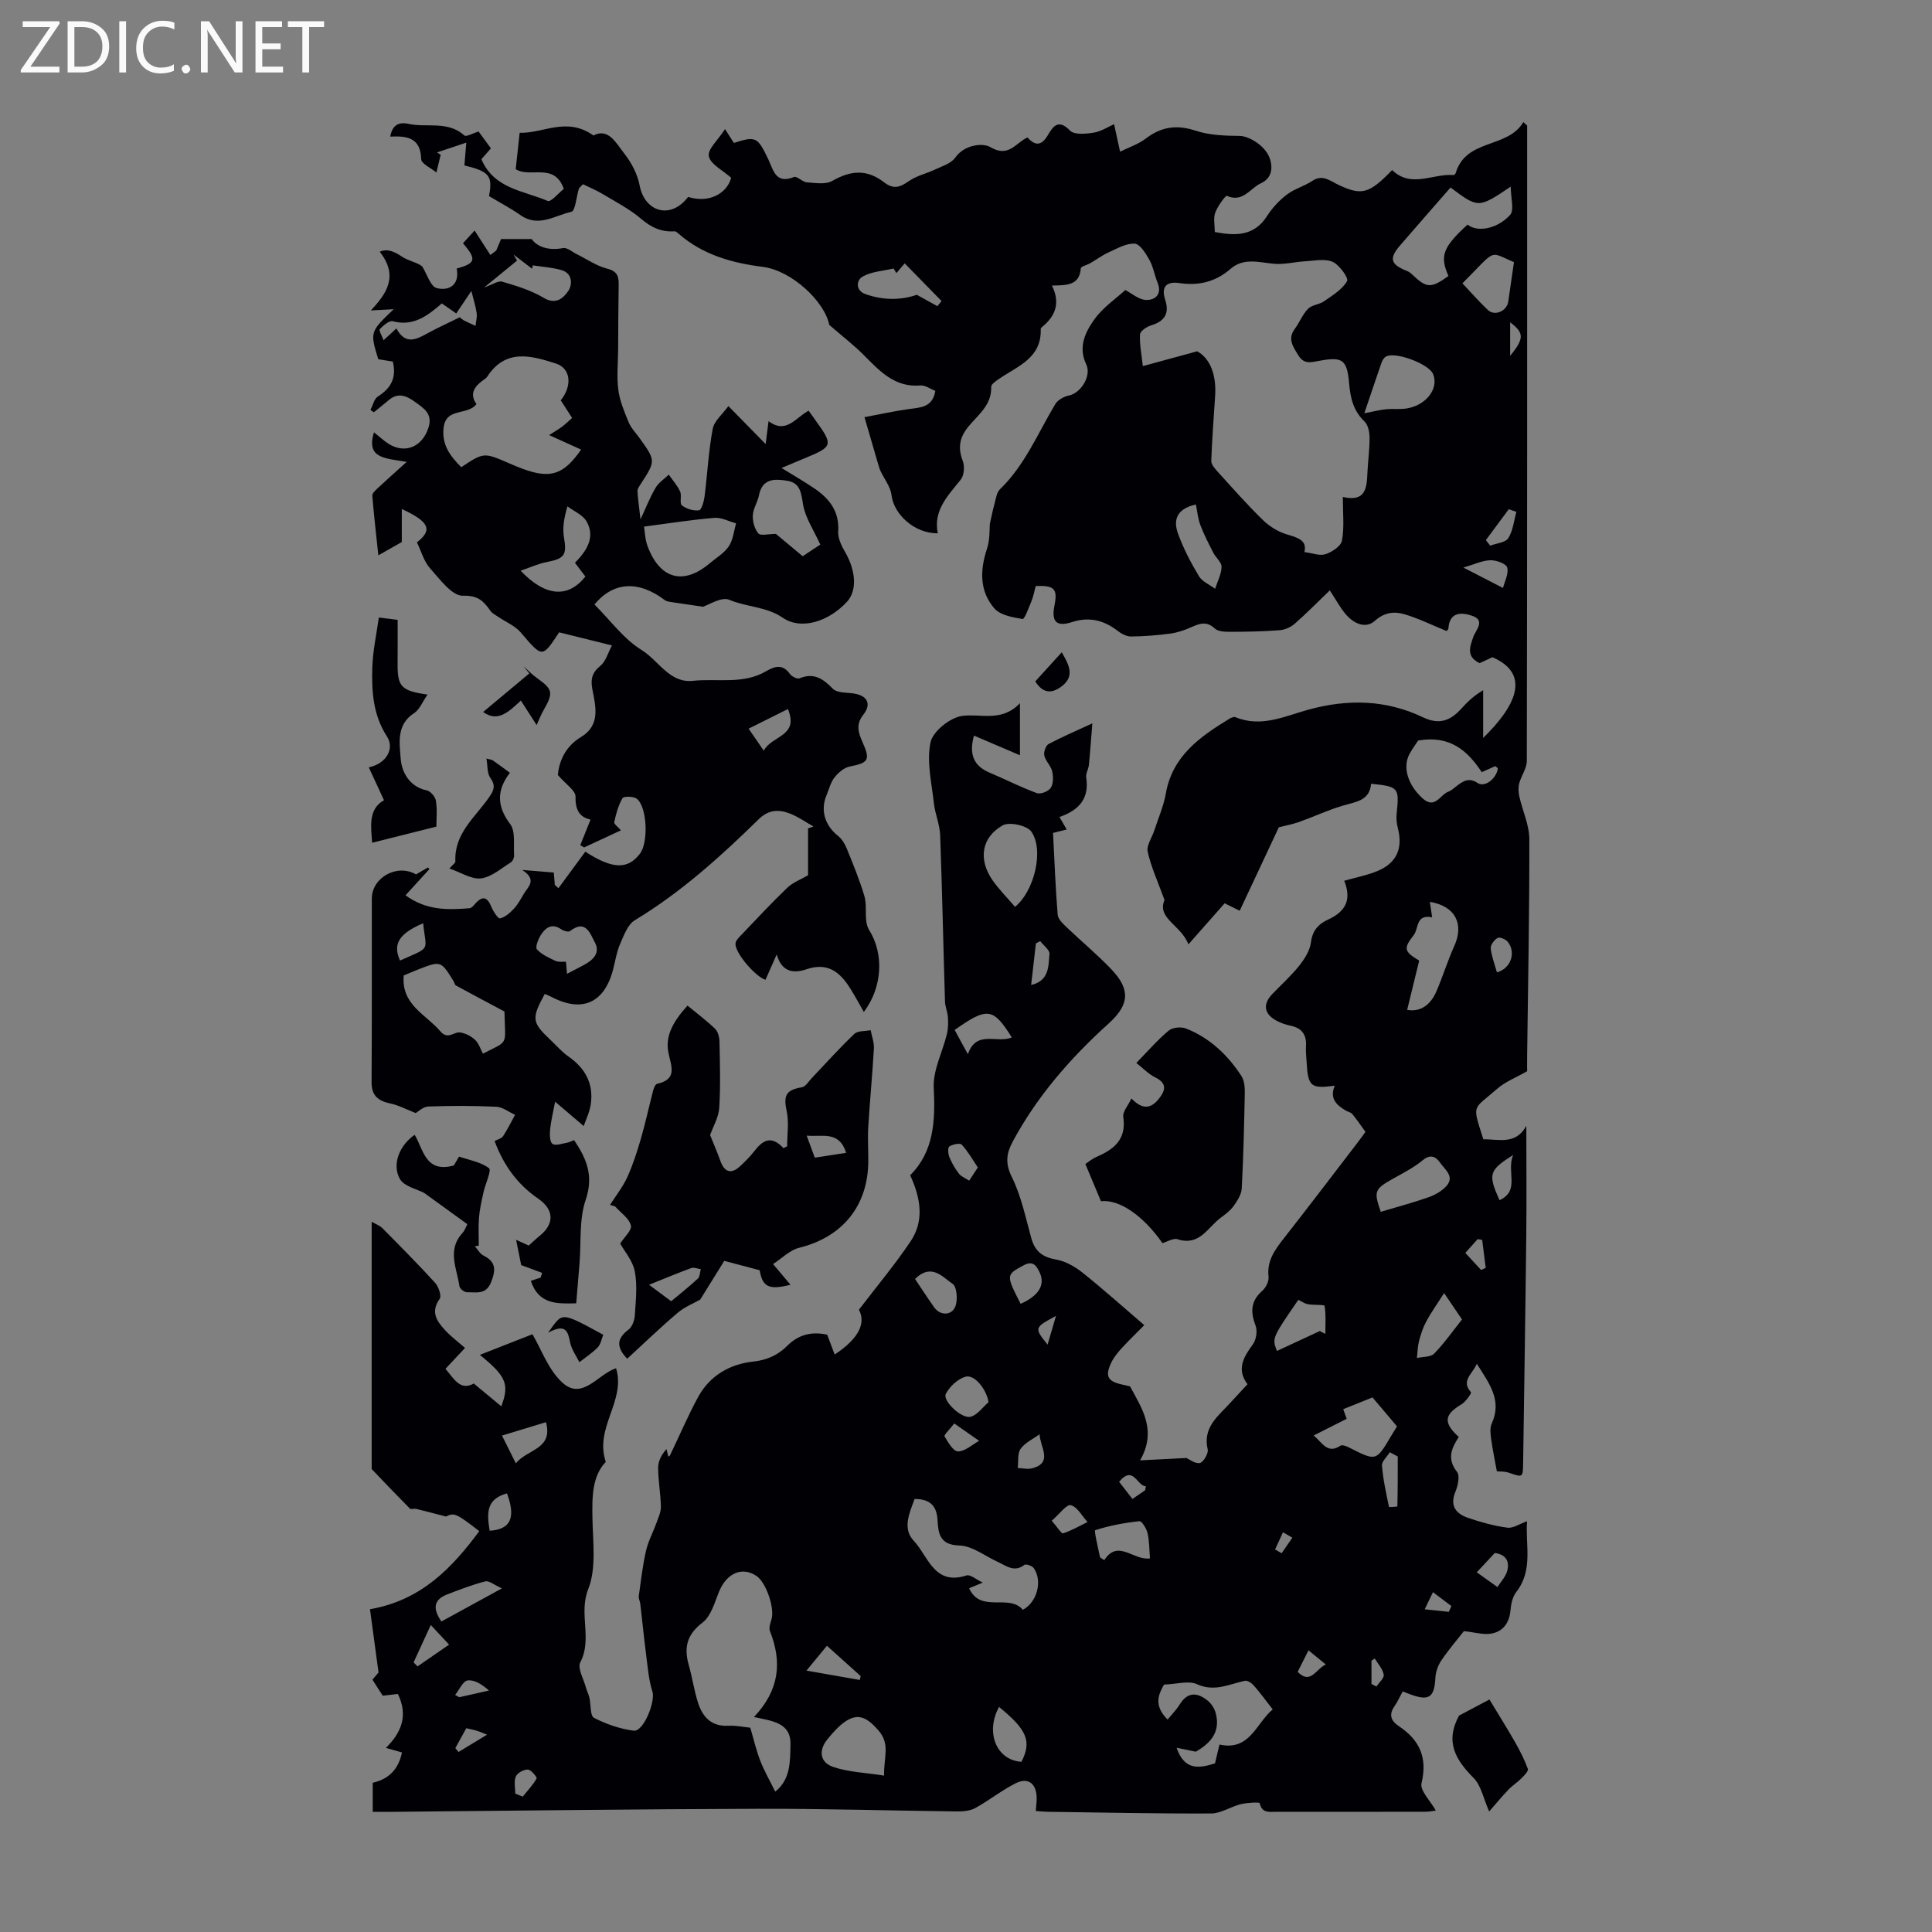 <svg enable-background="new 0 0 400 400" viewBox="0 0 400 400" xmlns="http://www.w3.org/2000/svg"><rect x="0" y="0" width="400" height="400" fill="#808080" stroke="none"/><path d="m12.4 4.8-6.1 9h6v1.2h-8v-.5l6.1-8.9h-5.7v-1.2h7.6v.4z" fill="#fafafb"/><path d="m14 15v-10.6h3c1.6 0 2.9.5 4 1.4s1.6 2.2 1.6 3.8-.5 3-1.6 3.9-2.4 1.5-4 1.5zm1.4-9.4v8.2h1.6c1.3 0 2.4-.4 3.1-1.1s1.1-1.8 1.1-3.1-.4-2.3-1.2-3-1.8-1-3.1-1z" fill="#fafafb"/><path d="m26.1 4.4v10.6h-1.4v-10.6z" fill="#fafafb"/><path d="m36.1 14.6c-.8.4-1.8.6-2.9.6-1.5 0-2.7-.5-3.6-1.4s-1.4-2.2-1.4-3.8c0-1.7.5-3.1 1.5-4.1s2.3-1.6 3.9-1.6c1 0 1.8.1 2.5.4v1.4c-.8-.4-1.6-.6-2.5-.6-1.2 0-2.1.4-2.9 1.2s-1.1 1.8-1.1 3.2c0 1.3.3 2.3 1 3s1.6 1.1 2.7 1.1c1 0 2-.2 2.7-.7v1.3z" fill="#fafafb"/><path d="m37.6 14.3c0-.2.1-.5.3-.6s.4-.3.6-.3c.3 0 .5.1.6.3s.3.4.3.6-.1.4-.3.6-.4.3-.6.3c-.3 0-.5-.1-.6-.3s-.3-.4-.3-.6z" fill="#fafafb"/><path d="m50.2 15h-1.6l-5.3-8.2c-.2-.2-.3-.5-.4-.7 0 .2.1.7.1 1.5v7.4h-1.4v-10.6h1.7l5.2 8.1c.2.4.4.6.4.7 0-.3-.1-.8-.1-1.5v-7.3h1.4z" fill="#fafafb"/><path d="m58.6 15h-5.7v-10.6h5.5v1.2h-4.1v3.4h3.8v1.2h-3.8v3.6h4.3z" fill="#fafafb"/><path d="m67.1 5.6h-3.1v9.4h-1.4v-9.4h-3v-1.2h7.5z" fill="#fafafb"/><g fill="#010105"><path d="m226.16 149.76c-.27 3.29-.45 5.97-.72 8.63-.09.88-.68 1.78-.55 2.6.67 4.32-1.47 6.76-5.54 8.16.53.92.94 1.63 1.5 2.59-.88.22-1.68.42-2.83.71.29 5.59.5 11.27.96 16.92.07.92 1.09 1.87 1.86 2.61 3.07 2.94 6.36 5.66 9.29 8.74 4.02 4.23 3.64 7.36-.62 11.21-7.85 7.09-14.75 14.99-19.81 24.37-1.32 2.45-1.64 4.5-.22 7.37 1.96 3.95 2.86 8.44 4.06 12.74.75 2.69 2.33 3.88 5.1 4.36 1.92.34 3.88 1.44 5.44 2.68 4.38 3.5 8.56 7.24 12.83 10.91-1.24 1.25-3 2.96-4.66 4.75-.82.89-1.62 1.88-2.15 2.96-1.38 2.86-.78 3.95 2.3 4.6.65.14 1.3.3 1.56.36 2.55 4.71 5.59 9.15 2.09 15.32 3.38-.17 6.27-.32 9.6-.49.52.23 1.74 1.22 2.76 1.04.72-.13 1.82-1.99 1.63-2.81-1.07-4.59 2.17-6.89 4.66-9.63 1.13-1.24 2.28-2.46 3.58-3.87-2.32-3.08-.84-5.6 1.11-8.26.7-.95.98-2.79.56-3.88-1.08-2.83-1.02-5.08 1.39-7.2.74-.65 1.41-1.98 1.3-2.91-.37-3.24 1.23-5.48 3.06-7.82 5.25-6.69 10.39-13.47 15.57-20.22.67-.87 1.29-1.77 1.43-1.97-1.1-1.51-1.86-2.64-2.73-3.69-.28-.34-.85-.43-1.27-.67-2.03-1.16-3.48-2.58-2.35-5.19-4.96.67-5.55.18-5.83-4.87-.06-1.12-.2-2.24-.13-3.35.14-2.41-.92-3.75-3.28-4.22-.97-.2-1.96-.55-2.83-1.02-2.59-1.4-2.88-3.41-.87-5.51 1.86-1.94 3.88-3.75 5.55-5.84 1.12-1.4 2.23-3.14 2.45-4.84.31-2.49 1.55-3.82 3.59-4.76 3.78-1.74 4.81-4.26 3.31-8.02 2.33-.67 4.76-1.12 6.98-2.06 3.94-1.67 5.19-4.73 4.11-8.88-.25-.96-.34-2.01-.24-2.99.57-5.35.41-5.58-5.29-6.15-.3 3.55-3.21 3.74-5.88 4.54-3.07.91-6 2.29-9.02 3.37-1.42.5-2.92.77-4.2 1.1-2.63 5.6-5.3 11.31-8.1 17.28-1.21-.59-1.94-.96-3.12-1.54-2.26 2.56-4.63 5.24-7.5 8.5-1.51-3.99-6.59-5.38-4.95-9.18-1.4-3.85-2.78-6.84-3.48-9.99-.29-1.3.88-2.92 1.36-4.4.82-2.53 1.92-5.01 2.38-7.61 1.36-7.83 7.09-11.82 13.19-15.54.36-.22.93-.45 1.26-.31 5.28 2.19 10.17-.2 15-1.54 8.21-2.27 16.15-2.1 23.81 1.56 3.39 1.62 5.69.68 7.92-1.78 1.2-1.32 2.45-2.59 4.53-3.83v9.89c6.47-6.32 10.18-13.13 1.92-16.72-.78.36-1.75.81-2.65 1.23-2.78-1.35-2.06-3.28-1.32-5.41.49-1.43 2.64-3.44-.26-4.41-2.09-.7-4.63-.89-4.88 2.6-.02.35-.52.66-.43.55-3.06-1.25-5.78-2.61-8.65-3.45-2.09-.61-4.1-.47-6.14 1.35-1.96 1.75-4.46.54-6.09-1.42-1.14-1.36-1.99-2.96-3.25-4.88-2.49 2.4-4.81 4.76-7.29 6.93-.81.71-2.03 1.24-3.11 1.32-3.39.26-6.79.32-10.19.33-1.1 0-2.54-.04-3.23-.69-1.7-1.59-3.16-1.03-4.89-.25-1.37.61-2.85 1.11-4.33 1.31-2.68.36-5.4.57-8.11.6-.92.01-1.98-.56-2.75-1.15-2.85-2.22-5.91-2.98-9.41-1.85-3.24 1.05-4.37 0-3.7-3.38.69-3.49.02-4.22-3.87-4.07-.28 1.02-.48 2.13-.89 3.14-.54 1.33-1.43 3.76-1.84 3.69-2.05-.34-4.63-.79-5.85-2.21-3.09-3.58-2.98-7.94-1.51-12.35.53-1.6.52-3.37.58-5.11.32-1.39.59-2.8.97-4.17.29-1.04.43-2.34 1.12-3.01 5.19-5.02 7.86-11.63 11.47-17.65.52-.86 1.77-1.56 2.8-1.77 2.5-.49 4.74-4.08 3.6-6.46-1.72-3.57-.19-6.68 1.68-9.3 1.78-2.49 4.49-4.31 6.41-6.08 1.34.69 2.81 2.01 4.31 2.05 1.86.06 3.35-1.15 2.37-3.58-.63-1.55-.89-3.27-1.69-4.71-.75-1.34-1.94-3.29-3.04-3.36-1.76-.11-3.65 1.01-5.4 1.8-1.33.6-2.53 1.5-3.8 2.24-.66.39-1.93.66-1.96 1.06-.27 3.59-2.94 3.51-5.98 3.57 1.78 3.59.73 6.27-1.91 8.47-.17.14-.42.35-.41.52.22 6.07-4.83 7.7-8.67 10.36-.62.43-1.59 1.09-1.58 1.61.13 3.75-2.67 5.76-4.68 8.19-1.84 2.22-2.28 4.37-1.22 7.12.43 1.12.31 3.01-.4 3.9-2.65 3.34-5.74 6.36-4.76 11.13-4.87.04-9.13-3.97-9.59-7.93-.2-1.73-1.5-3.33-2.28-5-.19-.4-.31-.84-.44-1.27-.88-3-1.75-6-2.87-9.85 3.11-.58 6.07-1.24 9.06-1.66 2.46-.35 5.05-.28 5.61-3.79-1.03-.39-2.09-1.2-3.08-1.11-5.43.45-8.54-3.11-11.88-6.44-1.96-1.95-4.17-3.66-7-6.1-.93-4.79-7.72-11.26-13.78-12.02-6.4-.81-12.42-2.5-17.41-6.86-.25-.21-.57-.52-.83-.5-2.69.18-4.78-.75-6.88-2.54-2.39-2.04-5.26-3.53-7.98-5.16-1.36-.82-2.84-1.42-4.12-2.05-.56.61-.78.74-.84.93-.52 1.66-.73 4.6-1.55 4.78-3.4.75-6.82 3.31-10.53.7-2.09-1.47-4.38-2.66-6.53-3.95.8-4.2.08-5.1-5.09-6.35.11-1.36.23-2.76.39-4.72-2.22.74-4.14 1.39-6.07 2.03.26.16.51.32.77.48-.3 1.22-.6 2.45-.89 3.67-1.1-.92-3.13-1.82-3.15-2.76-.12-4.56-3.05-4.81-6.41-4.67.43-2.28 1.6-3.11 3.81-2.63 3.82.82 8.11-.7 11.55 2.4.37.34 1.79-.48 2.93-.83.8 1.1 1.65 2.26 2.56 3.5-.7.8-1.34 1.52-1.97 2.24 2.6 6.16 8.79 6.51 13.74 8.65.64.28 2.25-1.66 3.32-2.51-1.97-5.56-6.94-2.17-9.96-4.07.26-2.39.52-4.8.82-7.54 4.82.18 9.75-3.4 15.27.56 3.13-1.64 4.72 1.61 6.43 3.79 1.48 1.88 2.71 4.26 3.15 6.59 1.02 5.37 6.35 7.16 10.03 2.34 4.16 1.33 7.98-.56 8.91-3.96-1.77-1.58-4.28-2.8-4.63-4.47-.3-1.41 1.91-3.35 3.36-5.61 1.03 1.61 1.43 2.24 1.83 2.86 4.54-1.44 4.9-1.28 7.13 3.4 1.07 2.24 1.51 5.19 5.31 3.66.63-.25 1.75 1.03 2.68 1.1 1.75.13 3.87.49 5.24-.29 3.79-2.16 7.12-2.5 10.72.27 2.13 1.65 3.47.92 5.31-.33 1.55-1.05 3.51-1.47 5.23-2.29 1.47-.7 3.34-1.24 4.19-2.45 2-2.83 5.82-3.08 7.3-2.2 3.79 2.27 5.26-.92 7.68-2.01 1.71 1.94 3 1.62 4.27-.56 1.07-1.84 2.2-3.27 4.54-.85.88.91 3.28.68 4.9.42 1.56-.25 3.01-1.22 4.22-1.75.45 2.06.85 3.87 1.24 5.69 1.79-.89 3.77-1.53 5.33-2.72 3.24-2.48 6.44-2.9 10.36-1.61 2.85.94 6.04 1.04 9.09 1.07 1.84.02 5.26 1.96 6.2 4.62.72 2.05.4 4.17-1.8 5.17-2.24 1.02-3.75 4.1-7.07 2.62-.26-.12-1.93 2.14-2.41 3.48-.42 1.18-.09 2.62-.09 4.01 4.44.84 8.19.82 10.83-3.33 1.07-1.67 2.51-3.22 4.09-4.42 1.55-1.19 3.59-1.73 5.23-2.82 2.18-1.45 3.66-.05 5.45.8 4.87 2.3 6.38 1.82 11.12-3.06 3.94 3.84 8.48.66 12.73 1.04.13.01.38-.26.43-.44 2.18-7.2 10.72-4.98 14-10.53.26.24.53.48.79.71v3.24c0 42.77.02 85.55-.07 128.32 0 1.54-1.15 3.05-1.57 4.62-.22.84-.18 1.83.01 2.69.66 2.97 2.07 5.92 2.08 8.88.04 14.88-.27 29.76-.45 44.65-.02 1.22 0 2.44 0 3.39-2.28 1.31-4.54 2.18-6.25 3.68-5.08 4.46-5.17 2.97-2.82 10.42 3.15-.05 6.7 1.23 8.9-2.79 0 7.54.07 15.08-.01 22.61-.17 15.67-.43 31.34-.65 47.01-.05 3.26-.01 3.21-2.97 2.2-.9-.31-1.93-.23-2.47-.28-.44-2.44-.89-4.55-1.18-6.68-.14-1.05-.3-2.3.11-3.2 2.2-4.82-.47-8.26-3.08-12.4-.96 2.24-3.34 3.49-1.2 5.91.14.15-1.09 1.97-1.99 2.5-3.57 2.12-3.8 3.8-.54 6.75-1.49 2.27-2.52 4.52-.37 7.22.64.81.18 2.88-.34 4.14-1.21 2.95.16 4.54 2.64 5.39 2.63.9 5.37 1.66 8.12 2.03 1.18.16 2.52-.79 4.08-1.33-.38 4.93 1.33 10.09-2.24 14.66-.76.98-1.08 2.47-1.19 3.77-.22 2.58-1.51 4.37-3.91 4.82-1.68.31-3.52-.27-5.73-.5-1.18 1.5-3.05 3.68-4.66 6.04-.7 1.03-1.19 2.4-1.25 3.64-.2 4.03-1.31 4.84-5.16 3.42-.51-.19-1.01-.38-1.61-.62-.6 1.1-1.04 2.13-1.67 3.03-1.25 1.77-.79 3.05.89 4.17 4.27 2.85 5.96 6.49 4.68 11.81-.36 1.51 1.84 3.65 2.96 5.66-.53.06-1.34.24-2.14.24-10.3.02-20.6.02-30.9.01-1.4 0-2.95.37-3.43-1.79-.05-.22-2.61-.11-3.92.22-2.08.51-4.08 1.91-6.12 1.92-11.3.05-22.6-.2-33.89-.35-.77-.01-1.53-.1-2.42-.16.07-1.02.19-1.88.18-2.75-.05-2.94-1.78-4.29-4.35-2.99-2.91 1.47-5.5 3.55-8.36 5.13-1.06.58-2.49.71-3.74.7-13.76-.16-27.52-.59-41.28-.55-25.18.07-50.36.4-75.54.63-1.33.01-2.65 0-4.19 0 0-2.1 0-3.95 0-6.02 3.18-.71 5.32-2.67 6.05-6.27-1.06-.3-1.97-.57-3.32-.95 3.25-3.2 4.63-6.74 2.48-11.16-.97.11-2.03.23-3.14.36-.72-1.12-1.38-2.15-2.13-3.32.63-.74 1.25-1.48 1.26-1.49-.64-4.77-1.2-8.88-1.77-13.1 10.58-1.83 16.94-8.49 22.63-16.16-4.81-3.74-5.2-3.85-6.9-3.03-2.67-.69-4.41-1.16-6.16-1.58-.43-.1-1.08.16-1.31-.07-2.67-2.69-5.29-5.44-7.91-8.18 0-16.9 0-33.79 0-51.2.99.57 1.7.81 2.17 1.28 3.7 3.74 7.42 7.47 10.96 11.36.72.79 1.38 2.71.95 3.32-1.96 2.74-.57 4.66 1.15 6.52 1.19 1.29 2.63 2.36 4.1 3.65-1.36 1.46-2.64 2.82-4.05 4.32 1.74 2.03 3.05 4.64 5.86 3.04 2 1.66 3.76 3.11 5.7 4.72 1.74-4.6.97-6.25-4.44-10.65 3.71-1.45 7.37-2.89 10.89-4.27 1.82 3.08 3.27 7.34 6.18 10 4.16 3.81 7.39-1.77 11.13-2.96 2.08 6.78-4.53 12.27-2.13 19.39-2.85 2.99-2.84 7.27-2.76 11.72.09 4.91.84 10.31-.88 14.64-2.03 5.13.92 10.28-1.64 15.15-.62 1.18.68 3.4 1.15 5.14.2.74.57 1.44.74 2.18.33 1.43.14 3.74.95 4.16 2.53 1.31 5.39 2.29 8.21 2.66 2.05.27 4.54-6.05 3.89-8.08-.79-2.48-.98-5.16-1.32-7.76-.45-3.48-.79-6.98-1.2-10.46-.06-.53-.38-1.06-.31-1.56.44-3.13.79-6.28 1.49-9.35.45-1.99 1.47-3.86 2.17-5.8.39-1.1.94-2.25.92-3.37-.05-2.68-.56-5.35-.57-8.03-.01-1.35.65-2.7 1.73-3.89.12.5.25 1.01.38 1.56.13-.1.3-.17.36-.29 1.93-4.02 3.68-8.13 5.8-12.04 2.42-4.44 6.54-6.82 11.41-7.35 2.89-.31 5.16-1.36 7.07-3.28 2.37-2.37 5.1-2.97 8.25-2.29.5 1.32 1.01 2.66 1.55 4.11 5.08-3.36 6.48-6.52 5.02-9.28 3.7-4.84 7.42-9.29 10.65-14.08 2.88-4.25 2.21-8.87-.04-13.76 4.93-4.91 5.22-11.25 4.88-18.1-.18-3.65 1.82-7.4 2.73-11.14.27-1.12.28-2.34.2-3.5-.07-1.09-.57-2.16-.6-3.25-.35-11.47-.58-22.94-1-34.41-.08-2.2-1.04-4.35-1.29-6.55-.46-4.23-1.55-8.66-.71-12.67.48-2.28 4.07-5.15 6.56-5.48 3.92-.52 8.15 1.36 11.96-2.63v10.78c-3.35-1.43-6.36-2.72-9.52-4.07-1.05 3.81-.13 6.24 3.22 7.66 3.28 1.39 6.47 3.02 9.81 4.25.77.28 2.42-.38 2.88-1.11.55-.87.53-2.34.27-3.44-.27-1.14-1.36-2.09-1.62-3.24-.16-.71.3-2.06.89-2.38 2.66-1.42 5.42-2.58 9.06-4.28zm51.86-46.87c4.76 1.1 4.95-1.89 5.09-4.99.11-2.46.46-4.91.44-7.36-.01-1.11-.31-2.57-1.04-3.27-2.29-2.18-2.92-4.82-3.18-7.81-.44-5.05-1.34-5.66-6.28-4.74-1.67.31-3.1.76-4.29-1.22-1.09-1.82-2.22-3.32-.69-5.41.99-1.35 1.62-3.01 2.76-4.17.81-.82 2.34-.86 3.33-1.56 1.74-1.22 3.74-2.43 4.74-4.16.36-.62-1.59-3.37-3-3.99-1.61-.71-3.79-.21-5.71-.11-2.16.12-4.33.71-6.45.51-3.11-.29-6.27-1.3-8.96 1.05-3.1 2.7-6.59 3.54-10.57 2.95-2.7-.4-3.85.73-2.97 3.45.91 2.81-.08 4.45-2.9 5.3-.91.27-2.27 1.18-2.31 1.87-.12 2.02.31 4.07.58 6.57 3.78-1.03 7.05-1.92 11.26-3.07 2.79 1.55 3.98 5.04 3.71 9.25-.29 4.47-.64 8.94-.8 13.42-.03.72.7 1.57 1.26 2.19 3.08 3.39 6.11 6.84 9.39 10.04 1.36 1.33 3.16 2.46 4.97 3 2.33.69 4.27 1.24 3.66 3.67 1.63.21 3.16.83 4.36.44 1.35-.44 3.21-1.66 3.41-2.8.52-2.73.19-5.61.19-9.05zm-121.92 252.6c5.29-5.57 5.84-11.4 3.31-17.78-.27-.67.09-1.65.32-2.44.7-2.33-1.12-7.68-3.14-9.01-3.03-2-6.24-.49-7.78 3.42-.88 2.22-1.64 4.95-3.36 6.26-3.21 2.45-3.88 5.11-2.87 8.71.73 2.57 1.11 5.25 1.91 7.79.94 2.99 2.73 5.04 6.31 4.86 1.63-.08 3.28.28 4.54.4.74 2.52 1.25 4.75 2.07 6.86.81 2.07 1.93 4.02 3.09 6.37 3.2-2.48 3.09-6.31 3.16-9.81.08-4.51-3.84-4.8-7.56-5.63zm33.26-45.14c-1.12 2.99-2.54 6.15-.18 8.65 2.98 3.15 4.21 9.37 10.92 7.18.78-.26 2.01.85 3.38 1.48-1.29.53-2.09.87-2.83 1.17 2.37 5.26 8.23 1.04 11.12 4.46 2.96-1.56 4.12-5.99 2.25-8.64-.33-.47-1.62-.9-1.93-.66-2.12 1.63-3.76.18-5.52-.62-2.64-1.2-5.25-3.31-7.93-3.39-4.14-.13-4.37-2.52-4.54-5.31-.17-2.85-1.48-4.32-4.74-4.32zm110.96-271.53c-3.48 3.99-7 7.99-10.47 12.02-2.32 2.7-1.95 3.91 1.45 5.26.4.16.78.44 1.09.74 2.98 2.86 3.89 2.9 7.49.3-1.82-4.18-1.17-5.93 3.97-10.65 1.85 1.61 6.04 1.03 8.79-1.98.92-1 .14-3.55.14-5.87-6.69 4.5-6.69 4.5-12.46.18zm-36.82 315.09c-1.41-1.81-2.59-3.43-3.9-4.93-.44-.5-1.3-1.1-1.83-.99-3.28.68-6.3 2.37-9.96.7-1.72-.78-4.14-.01-6.81.08-.95 1.75-2.39 4.17.74 7.24.86-1.05 1.81-2 2.5-3.11 1.64-2.67 3.66-2.52 5.78-.82.76.61 1.4 1.6 1.66 2.53 1.14 4.12-1.26 6.43-4.11 8.06-1.43-.3-2.57-.53-3.97-.82 1.64 4.81 4.73 4.25 7.95 3.24.26-1.08.56-2.36.93-3.9 6.28 1.38 7.52-4.31 11.02-7.28zm30.12-200.59c-.34.52-1.14 1.59-1.78 2.75-1.53 2.79-.32 6.49 2.68 9.21 2.59 2.35 3.62-.75 5.34-1.37.61-.22 1.13-.72 1.66-1.12 1.36-1.05 2.54-1.91 4.44-.66 1.46.96 3.85-.93 4.15-3.01.02-.12-.3-.28-.54-.5-.83.37-1.69.76-2.79 1.25-2.97-4.5-6.61-7.69-13.16-6.55zm2.89 36.6c-3.43-.69-2.72 2.29-3.84 3.72-2.07 2.66-2.07 3.34 1.16 5.24-.81 3.32-1.64 6.71-2.49 10.2 2.77.5 4.86-1.04 6.07-3.87 1.32-3.07 2.3-6.29 3.68-9.34 2.08-4.59.2-8.28-5.05-9.15.15 1.01.29 1.95.47 3.2zm-86.36-2.17c3.94-3.18 6.07-11.66 3.39-15.56-.88-1.28-4.57-2.09-5.94-1.31-4.43 2.52-5.07 7.04-2.15 11.3 1.38 1.99 3.13 3.73 4.7 5.57zm-27.11 179.87c-.1-3.83 1.37-6.52-1.24-9.44-2.1-2.35-3.93-3.65-6.71-1.81-1.45.96-2.65 2.36-3.77 3.72-1.9 2.3-1.56 4.79 1.15 5.72 3.15 1.09 6.64 1.19 10.57 1.81zm99.43-282.06c1.94-.37 3.2-.7 4.49-.83 1.43-.14 2.91.06 4.32-.17 4.07-.68 6.66-4.18 5.42-7.13-.88-2.09-7.78-4.69-9.75-3.61-.43.23-.76.81-.93 1.3-1.13 3.25-2.22 6.5-3.55 10.44zm1.69 203.76c-2.24.9-4.02 1.62-6.06 2.44.17.47.43 1.19.72 1.99-2.3 1.16-4.45 2.24-6.83 3.45 1.83 1.55 2.85 3.91 5.54 2.11.36-.24 1.26.11 1.8.39 5.59 2.84 5.58 2.85 8.65-2.33.39-.66.79-1.3 1.25-2.06-1.76-2.1-3.49-4.13-5.07-5.99zm1.71-38.43c3.46-1.03 6.73-1.9 9.91-3.02 1.32-.46 2.69-1.24 3.63-2.26 1.85-2-.24-3.44-1.22-4.84-.84-1.21-1.94-1.95-3.61-.57-1.78 1.48-3.9 2.57-5.94 3.71-4.1 2.29-4.26 2.64-2.77 6.98zm-38.27-146.44c-4.25.94-4.61 3.46-3.74 5.92 1.1 3.1 2.67 6.08 4.36 8.91.68 1.14 2.22 1.76 3.36 2.62.48-1.51 1.29-3.01 1.33-4.53.02-.96-1.19-1.92-1.71-2.94-.96-1.88-1.95-3.77-2.69-5.75-.51-1.36-.63-2.87-.91-4.23zm55.18-45.79c1.74 1.84 3.42 3.78 5.27 5.52 1.43 1.34 3.93.24 4.22-1.75.39-2.66.77-5.33 1.18-8.15-5.34-2.27-3.44-2.85-10.67 4.38zm-117.19-2.12c-.2-.32-.39-.63-.59-.95-2.16.51-4.55.62-6.41 1.68-1.31.75-1.51 2.87.59 3.62 3.6 1.28 7.28 1.31 10.63.14 1.55.85 2.91 1.6 4.27 2.36.29-.35.57-.71.86-1.06-2.52-2.57-5.03-5.14-7.63-7.8-.73.85-1.23 1.43-1.72 2.01zm52.5 266.1c-.16-1.97-.13-3.65-.51-5.24-.22-.94-1.18-2.5-1.67-2.45-3.1.33-6.21.9-9.16 1.86-.26.08.58 3.6.97 5.5.05.24.48.39.91.71 2.84-4.46 6.08.16 9.46-.38zm35.16-47.06c.38.19.76.39 1.15.58 0-1.94.15-3.91-.16-5.8-.05-.29-2.28-.12-3.47-.34-.7-.13-1.33-.6-1.97-.9-5.45 7.93-5.45 7.93-4.42 10.58 2.95-1.38 5.91-2.75 8.87-4.12zm25.74-7.86c-1.52 2.38-2.74 4.08-3.72 5.91-.67 1.25-1.12 2.65-1.48 4.04-.29 1.12-.3 2.32-.43 3.49 1.21-.28 2.83-.16 3.57-.91 2.08-2.13 3.81-4.62 5.76-7.07-1.11-1.63-2.09-3.07-3.7-5.46zm-87.51 97.04c2.16-4.23 1.19-6.6-4.64-11.36-2.89 5.27-.54 11.04 4.64 11.36zm-6.81-74.46c-.44-2.7-2.92-5.81-4.8-5.26-1.6.47-3.26 2.04-4.05 3.55-.73 1.4 3.28 5.23 5.14 4.73 1.41-.37 2.49-1.97 3.71-3.02zm-15.22-25.5c1.38 2.05 2.63 4 3.97 5.88 1.34 1.87 3.89 1.68 4.48-.51.37-1.35.19-3.77-.66-4.35-2.09-1.41-4.36-4.39-7.79-1.02zm10.94-46.53c1.75-5.14 6.09-2.15 9.09-3.49-3.88-6.18-5.07-6.3-11.83-1.54.71 1.31 1.44 2.65 2.74 5.03zm-96.48 110.59c-1.6-.72-2.66-1.65-3.44-1.45-2.67.68-5.26 1.69-7.84 2.68-2.61 1-3.27 2.69-1.24 5.62 3.87-2.12 7.73-4.23 12.52-6.85zm2.89-25.9c2.36-2.95 7.76-2.85 6.24-8.51-3.05.93-6 1.82-9.11 2.77.95 1.92 1.79 3.59 2.87 5.74zm104.51-33.02c3.7-1.63 5.16-3.9 3.94-6.48-.6-1.26-1.28-2.59-3.3-1.5-3.65 1.98-3.72 1.95-.64 7.98zm-40.1 70.8c-1.45 1.75-2.74 3.32-4.24 5.14 4.22.74 7.64 1.34 11.05 1.94.06-.27.11-.54.17-.81-2.22-2-4.44-3.99-6.98-6.27zm31.24-99.03c-1.13-1.68-2.07-3.36-3.34-4.73-.36-.38-1.86-.06-2.56.38-.34.22-.27 1.53 0 2.19.5 1.21 1.17 2.4 1.98 3.43.51.65 1.41.98 2.13 1.46.5-.75.99-1.51 1.79-2.73zm12.78 55.24c-1.34.98-3 1.73-3.92 3.01-.69.97-.43 2.62-.6 3.97 1.01.04 2.08.31 3.01.06 4.38-1.15 1.6-4.42 1.51-7.04zm74.16 4.6c-.55-.29-1.1-.59-1.65-.88-.57.93-1.68 1.89-1.62 2.77.23 2.87.87 5.71 1.45 8.54.02.09 1.74-.04 1.74-.09.09-3.44.08-6.89.08-10.34zm-71.64 13.3c1.18 1.35 2 2.72 2.35 2.61 1.76-.57 3.39-1.52 5.06-2.34-1.13-1.24-2.09-3.12-3.46-3.49-.85-.23-2.32 1.81-3.95 3.22zm93.43-193.12c.34-1.37 1.22-2.97.87-4.24-.21-.79-2.28-1.53-3.49-1.5-1.67.05-3.32.86-5.58 1.52 2.46 1.27 4.99 2.57 8.2 4.22zm-5.43 203.8c1.65 1.18 2.96 2.12 4.28 3.05.69-1.09 1.68-2.11 2.01-3.3.54-1.94-.17-3.43-2.56-3.75-1.05 1.13-2.1 2.25-3.73 4zm-200.79-16.34c-4.52 1.23-4.1 4.44-3.58 7.73 4.33-.26 5.47-2.68 3.58-7.73zm92.61-14.48c-1.03 1.33-2.18 2.39-2.01 2.68.72 1.23 1.83 3.12 2.79 3.11 1.46-.01 2.91-1.39 4.37-2.19-1.55-1.07-3.1-2.16-5.15-3.6zm-104.59 45.79c-1.53-1.64-2.53-2.71-3.79-4.06-1.32 2.88-2.44 5.31-3.56 7.74.27.28.55.56.82.83 2.05-1.4 4.09-2.82 6.53-4.51zm220.29-101.36c-5.04 3.17-5.21 3.98-2.81 9.35 4.32-2.01 1.38-5.81 2.81-9.35zm-3.35-37.83c2.93-.79 4.01-4.16 2.23-6.33-.43-.53-1.64-1.03-2.08-.79-.69.38-1.49 1.44-1.43 2.14.15 1.61.78 3.17 1.28 4.98zm-96.43 2.62c3.78-.89 3.56-3.92 3.79-6.43.07-.82-1.23-1.76-1.91-2.65-.3.16-.6.31-.9.47-.32 2.82-.64 5.63-.98 8.61zm100.46-97.95c-.52-.19-1.05-.37-1.57-.56-1.58 2.14-3.16 4.27-4.75 6.41.3.38.6.76.9 1.14 1.29-.49 3.15-.62 3.74-1.55.99-1.54 1.16-3.6 1.68-5.44zm-207.27 265.37c.52.21 1.03.41 1.55.62.99-1.23 2.1-2.4 2.87-3.76.14-.24-1.15-1.81-1.81-1.84-.85-.03-2.18.69-2.49 1.43-.44 1.01-.12 2.35-.12 3.55zm161.99-25.21c2.69 2.74 3.75-.62 5.83-1.52-1.46-1.2-2.56-2.1-3.59-2.94-.75 1.5-1.45 2.89-2.24 4.46zm37.98-83.2c.32-.15.64-.29.95-.44-.24-1.93-.49-3.86-.73-5.79-.31-.06-.62-.12-.93-.17-.82.92-1.64 1.84-2.56 2.86 1.24 1.34 2.26 2.44 3.27 3.54zm-69.57 45.61c.06-.28.11-.56.17-.84-1.83.04-2.56-4.5-5.55-.92 1 1.29 1.85 2.38 2.76 3.55 1.02-.69 1.82-1.24 2.62-1.79zm-142.85 42.37c.29.16.57.32.86.47 2.05-.46 4.09-.92 6.14-1.38-1.35-1.22-2.94-2.26-4.4-2.1-.97.11-1.74 1.94-2.6 3.01zm2.31 6.89c-.84 1.52-1.55 2.82-2.27 4.12.22.27.44.53.66.8 1.91-1.16 3.82-2.32 5.91-3.58-.86-.34-1.46-.61-2.09-.8-.62-.2-1.27-.32-2.21-.54zm122.09-85.37c-4.53 2.46-4.53 2.46-1.74 5.95.72-2.42 1.23-4.19 1.74-5.95zm81.33 61.27c.18-.4.36-.79.54-1.19-1.2-.9-2.4-1.8-3.82-2.88-.7 1.45-1.15 2.4-1.71 3.55 1.87.2 3.43.36 4.99.52zm12.7-266.98v6.95c2.98-3.65 2.88-4.77 0-6.95zm-28.71 281.92c.34.18.68.35 1.02.53.55-.83 1.64-1.75 1.51-2.46-.2-1.18-1.19-2.24-1.84-3.34-.23.15-.46.3-.69.44zm-19.96-27.85c.45.26.9.52 1.36.78.74-1.07 1.48-2.14 2.22-3.22-.65-.37-1.29-.75-1.94-1.12-.55 1.19-1.09 2.37-1.64 3.56z"/><path d="m145.53 125.62c-2.77-.4-4.71-.68-6.64-.98-.43-.07-.92-.14-1.25-.39-5.51-4.18-10.71-3.77-14.56.9 3.24 3.24 6.03 7.13 9.79 9.45 3.49 2.16 5.75 6.87 10.57 6.36 5.08-.54 10.43.81 15.21-2.01 1.77-1.04 3.41-1.5 4.89.58.38.53 1.51 1.11 1.99.91 3-1.24 4.89.1 6.92 2.17.83.85 2.69.76 4.11.94 3 .39 3.98 2.15 2.15 4.47-1.55 1.97-1 3.69-.15 5.59 1.68 3.77 1.27 4.32-2.67 5.1-1.16.23-2.35 1.28-3.13 2.27-.8 1.02-1.11 2.42-1.63 3.65-1.32 3.12-.35 6.25 2.36 8.42.81.64 1.44 1.67 1.83 2.65 1.31 3.21 2.62 6.43 3.62 9.73.48 1.58.22 3.37.39 5.05.07.7.24 1.48.61 2.06 3.13 4.97 2.75 11.89-1.09 16.98-.94-1.64-1.8-3.25-2.77-4.8-2.11-3.39-4.64-5.57-9.12-4.04-2.43.83-5.07.78-6.15-3.08-.77 1.74-1.54 3.48-2.32 5.25-1.91-.5-6.35-5.5-6.21-7.5.04-.64.74-1.29 1.25-1.83 3.13-3.28 6.21-6.6 9.48-9.73 1.17-1.11 2.82-1.72 4.29-2.58 0-3.22 0-6.46 0-9.71.38-.13.76-.25 1.13-.38-1.61-.9-3.15-2-4.85-2.67-2.28-.9-4.44-.85-6.45 1.12-7.92 7.75-16.12 15.17-25.69 20.95-1.48.89-2.27 3.14-3.05 4.91-.71 1.62-.98 3.43-1.42 5.16-1.78 7.02-6.35 9.13-12.68 5.87-.49-.25-1-.46-1.5-.68-2.79 5.11-2.69 5.88 1.22 9.56 1.22 1.15 2.33 2.46 3.7 3.41 3.51 2.45 5.24 5.69 4.59 9.95-.25 1.63-1.02 3.17-1.45 4.44-2.15-1.83-3.73-3.18-5.92-5.05-.46 2.48-.89 4.15-1.04 5.84-.09.99-.07 2.51.5 2.9.66.44 1.99-.08 3.01-.24.43-.07.83-.3 1.46-.54 2.57 3.81 4.1 7.36 2.4 12.37-1.38 4.04-.92 8.7-1.27 13.09-.23 2.78-.46 5.56-.69 8.33-3.88.08-7.77.31-9.4-4.66.59-.19 1.31-.43 2.03-.67.1-.32.21-.65.31-.97-1.31-.49-2.61-.97-4.33-1.61-.24-1.17-.61-3-1.06-5.24 1.02.46 1.8.82 2.61 1.19.77-.68 1.49-1.38 2.27-2.01 3.09-2.48 3.01-5.43-.3-7.7-4.3-2.95-7.18-6.93-9.03-11.93.65-.35 1.43-.52 1.75-1 .93-1.41 1.67-2.94 2.49-4.43-1.3-.58-2.57-1.61-3.9-1.67-4.68-.22-9.39-.22-14.07-.05-1.08.04-2.12 1.1-2.6 1.36-1.99-.78-3.58-1.64-5.27-1.99-2.55-.54-3.9-1.63-3.87-4.48.09-12.65.03-25.3.05-37.95.01-4.36 5.27-7.27 9.15-4.99.79-.46 1.63-.95 2.46-1.43.11.1.22.2.33.31-1.59 1.75-3.18 3.49-4.96 5.44 4.39 3.21 8.82 3.02 13.26 2.68.42-.03.85-.58 1.19-.96 1.52-1.7 2.5-1.36 3.33.69.38.93 1.39 2.47 1.78 2.37 1.06-.25 2.06-1.13 2.85-1.97.83-.89 1.43-2 2.05-3.06.89-1.53 2.9-2.93-.31-5 2.77.23 4.56.37 6.55.54.06.67.13 1.62.21 2.57.25.22.5.45.75.67 1.9-2.59 3.8-5.18 5.56-7.56 5.76 3.74 8.86 3.66 11.34.38 1.75-2.33 1.47-9.64-.67-11.33-.67-.53-2.72-.55-2.97-.12-.87 1.48-1.33 3.24-1.71 4.95-.09.39.79 1 1.39 1.7-2.63 1.22-5.13 2.38-7.63 3.54-.26-.15-.53-.3-.79-.46.67-1.68 1.35-3.36 2.13-5.31-2.22-.46-3.19-1.95-3.11-4.74.03-1.25-2.01-2.56-3.67-4.49.25-2.58 1.37-5.79 4.79-7.85 4.08-2.46 3.05-6.31 2.36-9.9-.4-2.09-.06-3.45 1.67-4.86 1.12-.92 1.56-2.68 2.39-4.21-4.03-1-7.43-1.84-10.94-2.71-3.53 5.37-3.44 5.29-7.95.02-1.2-1.4-3.13-2.18-4.72-3.27-.54-.37-1.19-.69-1.55-1.2-1.41-1.99-2.51-3.22-5.7-3.13-2.25.06-4.8-3.44-6.82-5.7-1.25-1.4-1.78-3.45-2.7-5.35 3.19-2.5 2.76-4.19-3.13-6.91v6.84c-.89.51-2.38 1.35-4.86 2.76-.48-4.56-.93-8.45-1.25-12.36-.04-.47.6-1.07 1.05-1.48 1.71-1.61 3.47-3.16 6.07-5.51-4.34-.77-8.49-.62-6.77-6.12.84.69 1.56 1.3 2.31 1.88 3.59 2.81 7.57 1.46 8.96-2.82.95-2.93-.96-4.03-2.78-5.36-1.75-1.28-3.51-2.02-5.45-.36-1.01.86-2.05 1.68-3.07 2.51-.24-.16-.47-.33-.71-.49.51-.96.77-2.3 1.57-2.8 2.72-1.7 3.87-3.91 3.07-7.21-.92-.15-1.99-.32-3.02-.49-1.72-5.66-1.72-5.66 3.2-10.35-1.93.1-3.11.16-4.73.25 3.18-3.38 5.85-7.09 1.83-12.15 1.53-.67 2.91-.12 4.56.98 1.39.93 3.2 1.22 4.24 2.05.99 1.57 1.72 4.18 3.02 4.5 2.62.65 4.77-.73 4.12-4.05 3.97-1.09 4.17-1.89 1.31-5.24.7-.77 1.43-1.57 2.4-2.63 1.15 1.79 2.21 3.43 3.27 5.07.4-.31.81-.62 1.21-.93.41-.99.83-1.97 1-2.38h6.34c1.09 1.58 3.45 2.46 6.5 1.87.85-.16 1.93.82 2.9 1.3 2.06 1.01 4.02 2.4 6.2 2.95 2.03.51 2.44 1.5 2.41 3.27-.08 4.47-.08 8.94-.11 13.42-.02 2.81-.32 5.66.04 8.43.3 2.3 1.25 4.55 2.15 6.72.5 1.21 1.5 2.21 2.28 3.3 3.33 4.66 3.32 4.66.2 9.47-.29.45-.69.99-.67 1.46.09 1.66.34 3.31.63 5.84 1.18-2.53 1.99-4.63 3.13-6.54.63-1.07 1.8-1.82 2.72-2.71.8 1.16 1.78 2.23 2.35 3.49.39.85-.17 2.43.36 2.86.93.74 2.41 1.19 3.56 1.03.52-.07 1.02-1.86 1.15-2.92.59-4.64.81-9.35 1.68-13.94.31-1.66 2.05-3.05 3.25-4.71 2.6 2.65 4.91 5.01 7.71 7.86.24-1.94.4-3.16.6-4.75 3.69 2.78 5.59-.75 8.3-2.16.49.69.98 1.4 1.49 2.09 3.61 4.98 3.5 5.37-2.1 7.67-1.61.66-3.22 1.35-5 2.1 2.54 1.57 4.76 2.84 6.87 4.28 3.08 2.11 5.13 4.75 4.86 8.86-.09 1.4.69 2.99 1.44 4.28 2.26 3.94 2.49 8 .36 10.3-3.81 4.12-9.5 5.88-13.26 3.3-3.42-2.35-7.46-2.19-11.06-3.72-1.64-.71-4.3 1.07-5.49 1.43zm-50.03-28.89c4.67-3.1 4.67-3.1 10.03-.76.92.4 1.85.79 2.79 1.13 5.68 2.07 8.39 1.17 11.99-4.02-1.91-.86-3.79-1.72-6.62-3 1.2-.77 1.97-1.2 2.67-1.73.71-.53 1.34-1.16 2.09-1.82-.82-1.27-1.59-2.47-2.35-3.64 2.46-3.1 2.03-6.64-.99-7.62-5.22-1.68-10.48-3.13-14.27 2.77-.12.18-.31.33-.49.45-2 1.36-3.3 2.94-1.7 5.17-1.9 2.48-6.41.58-6.82 5.05-.33 3.46 1.35 5.67 3.67 8.02zm8.94 112.69c-3.44-1.83-6.75-3.59-10.04-5.38-.24-.13-.3-.58-.48-.87-2.62-4.27-2.65-4.28-7.37-2.44-1.02.4-2.02.84-2.96 1.23-.56 6.08 4.61 8.06 7.59 11.57 1.56 1.83 2.8.03 4.12.23 1.09.17 2.26.77 3.06 1.53.77.72 1.11 1.89 1.63 2.86 5.42-2.83 4.61-1.39 4.45-8.73zm28.9-100.39c.17 1 .2 2.59.72 4.01 2.53 6.85 7.41 8.19 12.85 3.61 1.37-1.15 3.02-2.12 3.98-3.54.89-1.33 1.04-3.15 1.51-4.76-1.5-.4-3.03-1.25-4.49-1.13-4.7.38-9.36 1.13-14.57 1.81zm36.49 3.72c-1.4-3.09-3.09-5.55-3.55-8.22-.41-2.41-.54-4.54-3.28-4.99-2.56-.42-5.18-.54-5.87 3.03-.27 1.41-1.21 2.74-1.27 4.13-.06 1.26.36 2.81 1.15 3.74.45.54 2.06.1 3.64.1 1.49 1.24 3.45 2.88 5.54 4.62 1.36-.9 2.63-1.74 3.64-2.41zm-50.79 3.77c2.51-2.56 4.22-5.31 2.41-8.55-.76-1.36-2.61-2.11-3.97-3.13-.77 2.63-1.03 4.55-.72 6.39.63 3.69.15 4.42-3.61 5.15-1.74.34-3.4 1.11-5.36 1.78 5.16 5.42 9.83 5.7 13.41 1.21-.64-.84-1.3-1.72-2.16-2.85zm-18.82-56.99c1.68-.58 2.89-1.46 3.77-1.21 2.95.87 5.99 1.79 8.61 3.36 2.53 1.52 4.09-.05 5.03-1.4.87-1.26 1-3.67-1.38-4.36-1.91-.55-3.96-.67-5.94-.98-.05.23-.1.46-.15.7-1.28-.98-2.57-1.96-3.85-2.95.25.42.5.84.74 1.27-2.16 1.76-4.32 3.52-6.83 5.57zm17.17 142.09c1.41-.73 2.39-1.25 3.37-1.76 1.94-1.02 3.62-2.5 2.4-4.74-.93-1.7-1.86-4.93-5.13-2.35-.33.26-1.34-.03-1.83-.37-1.89-1.3-3.21-.39-4.18 1.11-.57.88-1.25 2.59-.86 3.03.96 1.09 2.47 1.75 3.84 2.4.63.29 1.46.14 2.18.18.08.86.13 1.52.21 2.5zm-25.92-138.8c-2.91 2.53-5.86 4.83-10.15 3.69-.73-.19-1.97.88-2.69 1.64-.24.25.44 1.36.78 2.29 1.03-.95 1.7-1.56 2.66-2.44 1.91 3.56 4.2 2.23 6.57.94 2.15-1.17 4.38-2.18 6.55-3.25.38.29.62.53.9.67.78.39 1.57.75 2.36 1.11.09-.88.36-1.79.24-2.64-.19-1.37-.63-2.71-1.1-4.59-1.22 1.82-2.12 3.16-3.13 4.66-1.05-.73-1.94-1.35-2.99-2.08zm66.66 92.6c1.64-3.18 7.36-2.9 5-8.62-2.73 1.36-5.35 2.67-8.14 4.06 1.03 1.5 1.89 2.75 3.14 4.56zm-70.52 35.73c-5.03 2.15-6.33 4.3-4.79 7.72 6.59-2.94 5.39-1.76 4.79-7.72z"/><path d="m126.3 249.46c1.2-1.89 2.63-3.69 3.56-5.71 1.17-2.57 2.04-5.29 2.83-8 .95-3.28 1.67-6.63 2.53-9.94.14-.52.45-1.33.82-1.41 4.39-.99 2.85-3.75 2.33-6.58-.62-3.32.91-6.26 3.97-9.62 1.93 1.59 3.93 3.09 5.72 4.81.6.58.88 1.73.9 2.62.09 4.59.24 9.19-.05 13.76-.13 1.96-1.27 3.86-1.89 5.61.69 1.73 1.47 3.51 2.12 5.34.86 2.43 2.31 2.82 4.2 1.01.97-.93 1.95-1.87 2.76-2.93 1.7-2.22 3.49-3.55 6.1-.71.26-.13.52-.26.77-.39 0-2.41.4-4.91-.09-7.22-.71-3.32-.17-4.43 3.13-4.99.79-.13 1.43-1.25 2.1-1.95 2.91-3.05 5.72-6.2 8.77-9.1.72-.68 2.23-.54 3.38-.77.24 1.27.74 2.55.67 3.79-.31 5.44-.84 10.86-1.17 16.29-.14 2.34.03 4.7.01 7.05-.05 9.27-5.36 15.7-14.31 17.92-1.94.48-3.58 2.19-5.41 3.37 1.48 1.76 2.43 2.88 3.61 4.28-4.57 1.18-5.81.37-6.38-3-2.37-.63-4.51-1.2-7.33-1.94-1.41 2.26-3.14 5.05-4.98 8.02-1.22.7-3.16 1.46-4.66 2.73-3.57 3.02-6.93 6.28-10.46 9.51-2.27-2.38-2.2-4.17.28-6.03.75-.56 1.23-1.89 1.3-2.9.19-3.04.56-6.19 0-9.13-.43-2.25-2.18-4.24-3.03-5.78.83-1.31 2.48-2.79 2.22-3.76-.39-1.49-2.1-2.62-3.25-3.91-.35-.1-.71-.22-1.07-.34zm8.08 16.54c1.85 1.37 3.21 2.39 4.58 3.41 2.01-1.68 3.84-3.12 5.53-4.7.43-.4.41-1.28.6-1.94-.66-.09-1.42-.43-1.98-.23-2.69.98-5.34 2.1-8.73 3.46zm40.81-27.32c-1.48-4.65-4.93-3.25-8.17-3.56.62 1.69 1.1 3.02 1.67 4.56 2.23-.34 4.27-.66 6.5-1z"/><path d="m234.25 227.42c2.17 2.29 3.97 2.21 5.63.13 1.41-1.77 1.85-3.22-.71-4.49-1.41-.7-2.55-1.93-3.91-2.99 2.45-2.51 4.42-4.79 6.7-6.69.79-.66 2.55-.84 3.56-.45 4.93 1.94 8.66 5.47 11.51 9.86.6.93.71 2.33.69 3.5-.13 6.59-.28 13.19-.63 19.77-.07 1.26-.93 2.58-1.71 3.67-.7.97-1.75 1.72-2.73 2.46-2.65 2.01-4.35 5.85-8.84 4.38-.87-.29-2.1.51-3.14.8-3.98-5.68-8.88-9.09-12.73-8.67-1.04-2.47-2.1-5.02-3.23-7.71.81-.53 1.49-1.13 2.28-1.46 3.66-1.56 6.27-3.65 5.57-8.28-.17-1.06.98-2.31 1.69-3.83z"/><path d="m90.35 171.14c-4.63 1.16-8.92 2.24-13.3 3.34-.22-3.13-.91-6.95 2.45-8.8-1.12-2.43-2.1-4.54-3.15-6.81 3.69-.78 5.39-3.89 3.75-6.42-2.86-4.41-3.17-9.29-3.02-14.21.11-3.55.9-7.09 1.35-10.39 1.44.18 2.68.33 3.9.49 0 2.99.02 6.01-.01 9.03-.04 4.76.7 5.67 6.2 6.43-1.07 1.53-1.66 3.13-2.8 3.86-3.73 2.39-2.98 6.33-2.76 9.43.19 2.65 1.74 5.8 5.4 6.55.77.16 1.77 1.33 1.89 2.15.3 1.83.1 3.76.1 5.35z"/><path d="m93.96 241.3c.08-.13.52-.88 1.08-1.84 2.11.73 4.51 1.11 6.21 2.41.56.43-.77 3.25-1.15 4.99s-.79 3.48-.93 5.25c-.16 1.91-.04 3.85-.04 5.78-.27.05-.54.1-.81.15.59.65 1.05 1.55 1.78 1.91 2.63 1.31 2.56 3.01 1.58 5.5-1.06 2.7-3.12 2.05-4.99 2.1-.53.02-1.5-.74-1.57-1.25-.53-3.69-2.61-7.5.62-11.02.56-.62.83-1.5 1.01-1.83-3-2.18-5.83-4.23-8.95-6.48-1.44-.77-4.13-1.32-5.01-2.88-1.69-3.02-.08-6.98 3.06-9.14 1.83 3.01 2.19 7.98 8.11 6.35z"/><path d="m302.08 355.19c2.16-1.14 4.56-2.41 6.29-3.33 1.87 3.09 3.64 5.92 5.3 8.82 1.02 1.79 1.96 3.64 2.66 5.56.16.43-.75 1.36-1.31 1.92-.85.86-1.91 1.52-2.74 2.39-1.49 1.57-2.87 3.25-3.96 4.5-1.22-2.77-1.68-5.38-3.21-6.92-3.65-3.69-6.03-7.41-3.03-12.94z"/><path d="m100.71 157.05c.74.21 1.09.22 1.34.39 1.09.76 2.15 1.56 3.52 2.56-2.76 3.58-2.74 6.91.06 10.62 1.13 1.5.66 4.25.81 6.44.03.49-.28 1.24-.67 1.48-2 1.24-4 3.04-6.17 3.32-1.95.25-4.12-1.21-6.57-2.05.67-.76 1.27-1.13 1.25-1.47-.27-5.79 4.12-9.14 6.97-13.26 1-1.44 1.43-2.42.26-4.04-.67-.95-.53-2.47-.8-3.99z"/><path d="m111.1 150.12c-1.17-1.82-2.1-3.28-3.26-5.08-2.49 2.3-4.76 4.6-7.81 2.37 3.09-2.58 6.33-5.29 9.56-7.99-.4-.5-.8-.99-1.2-1.49.54.51 1.08 1.03 1.63 1.53 1.36 1.24 3.57 2.32 3.85 3.77.29 1.53-1.26 3.41-2 5.14-.22.49-.44.98-.77 1.75z"/><path d="m113.46 275.94c3.07-4.17 2.29-4.59 11.44.41-.36.87-.52 1.96-1.15 2.61-1.12 1.16-2.52 2.06-3.8 3.07-.67-1.37-1.64-2.68-1.92-4.12-.44-2.3-.94-3.97-4.57-1.97z"/><path d="m219.82 135.05c1.62 2.74 2.77 5.11-.23 7.21-1.92 1.34-3.67 1.31-5.25-1.18 1.73-1.91 3.54-3.9 5.48-6.03z"/></g></svg>